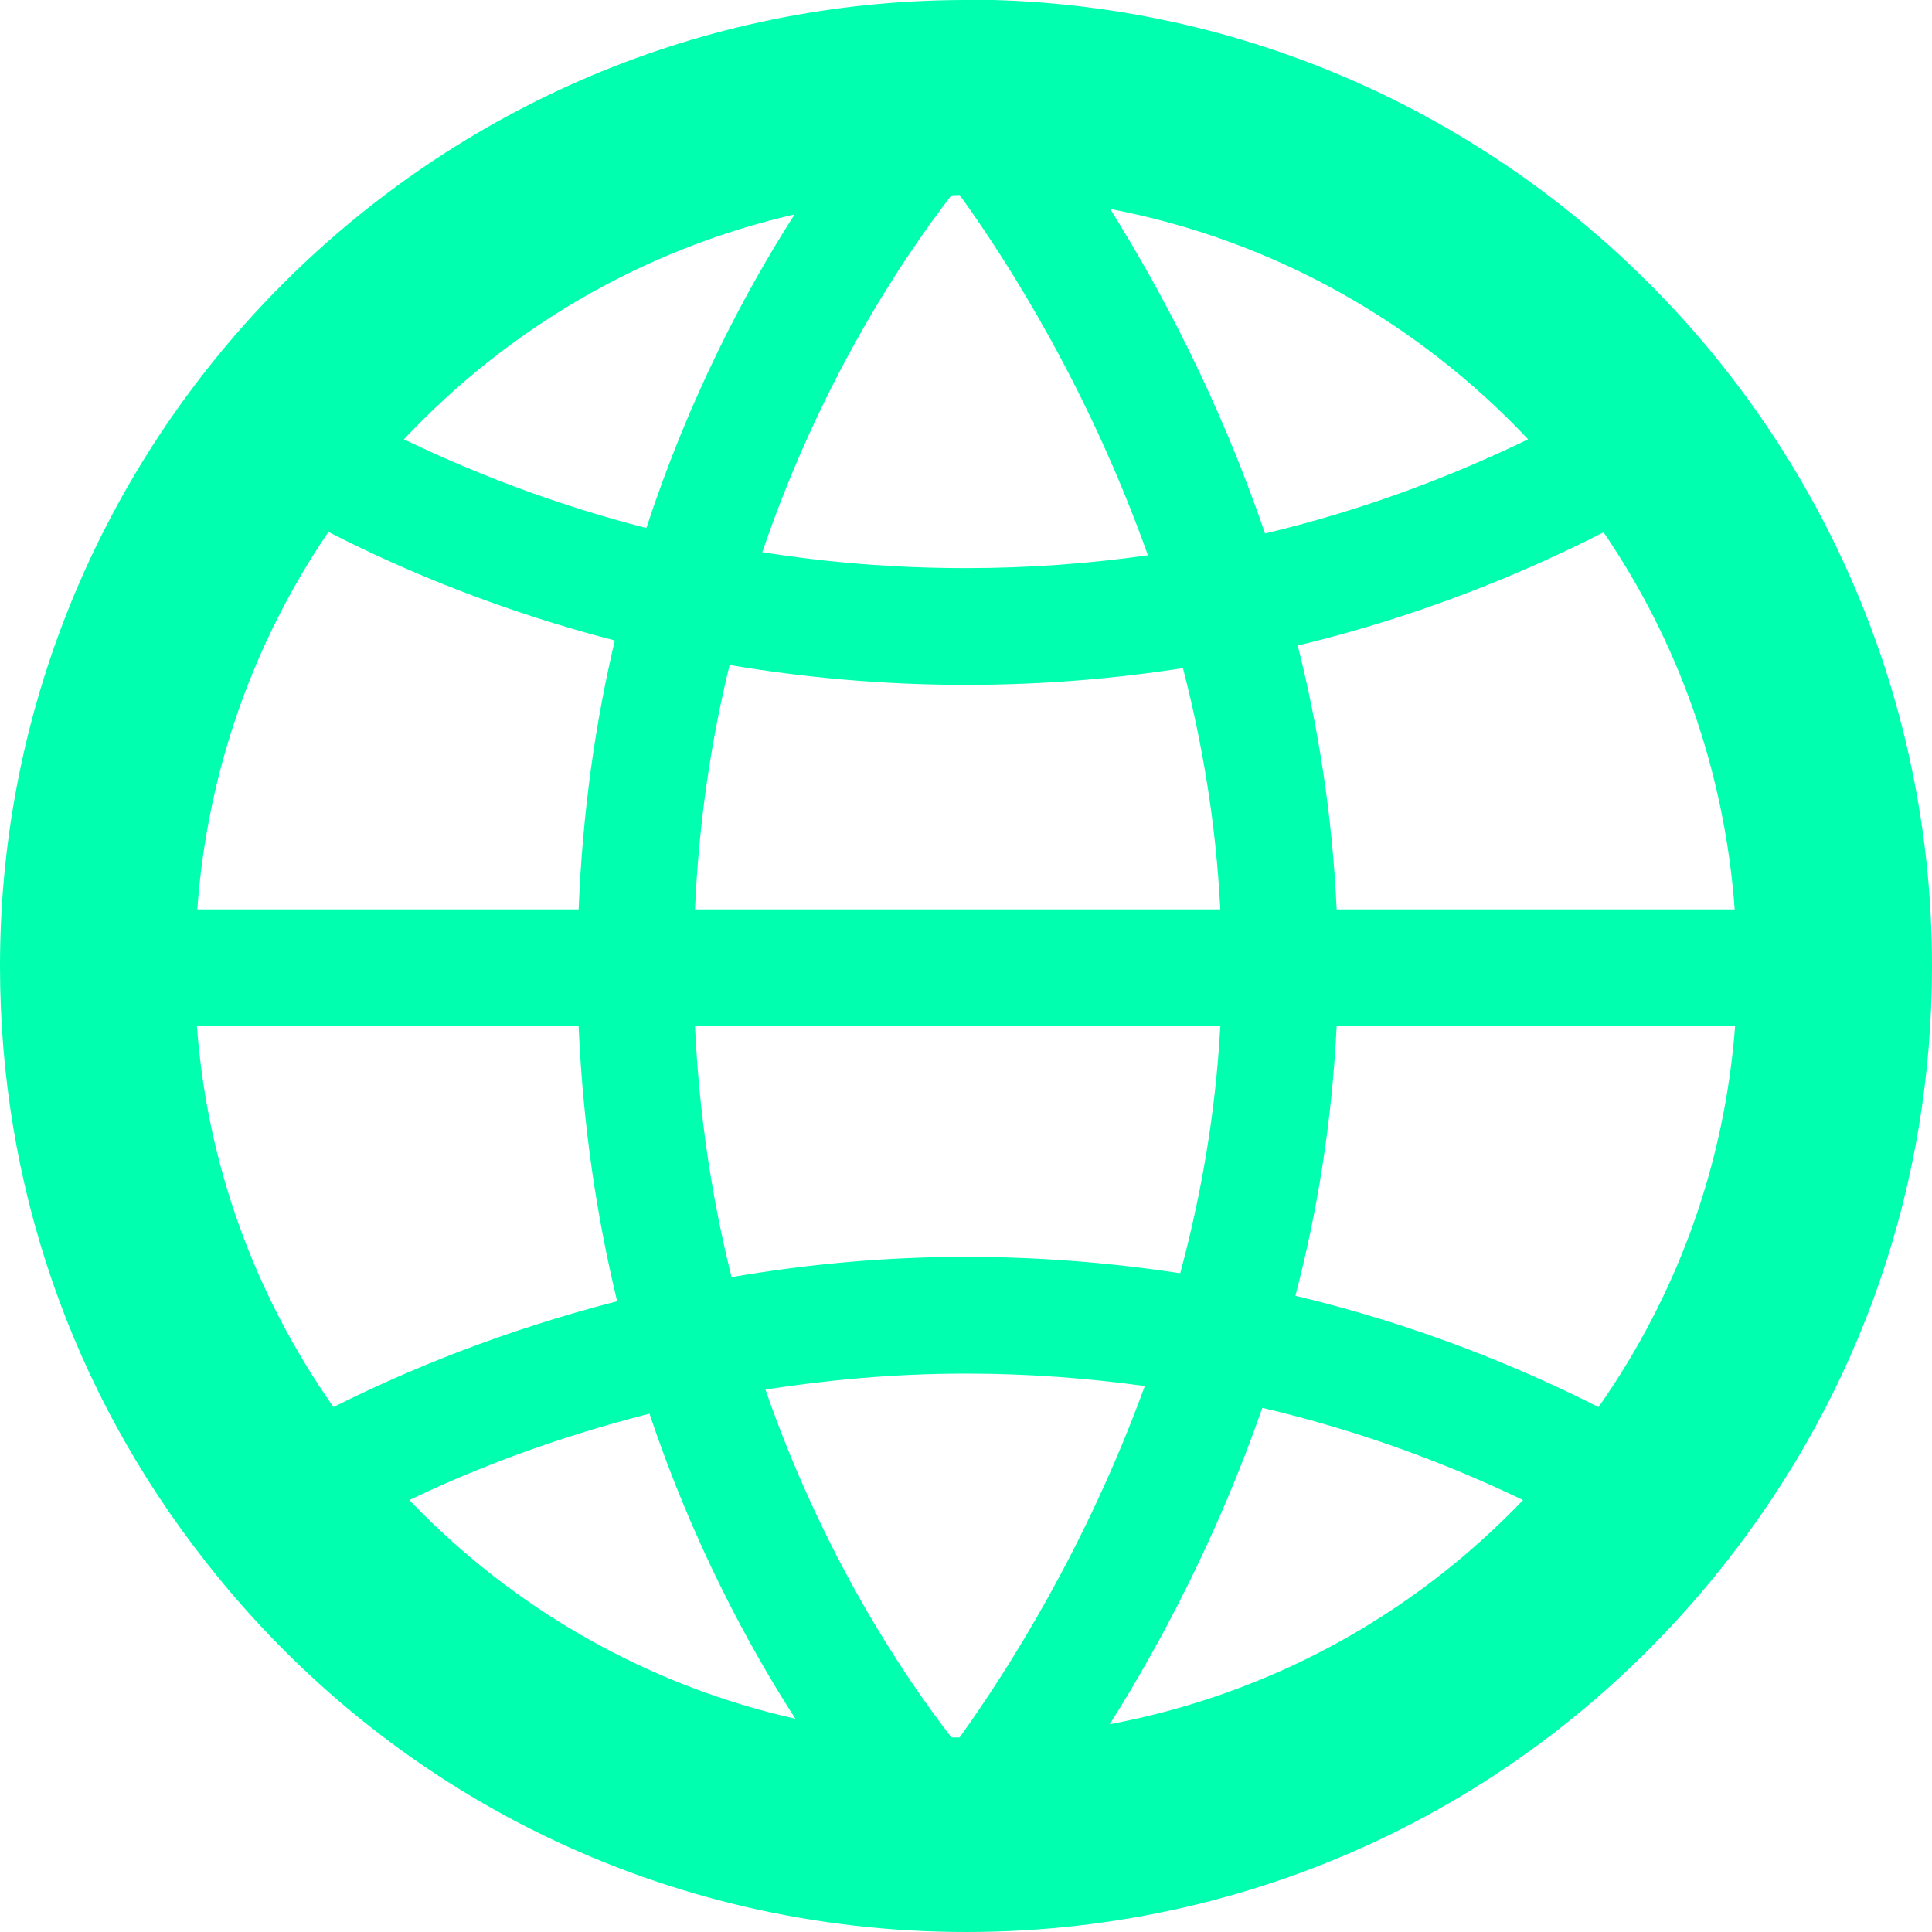 <?xml version="1.0" encoding="UTF-8"?>
<svg id="Layer_2" data-name="Layer 2" xmlns="http://www.w3.org/2000/svg" viewBox="0 0 49.65 49.65">
  <defs>
    <style>
      .cls-1 {
        fill: #00ffaf;
        stroke-width: 0px;
      }
    </style>
  </defs>
  <g id="Layer_1-2" data-name="Layer 1">
    <path class="cls-1" d="M24.83,0C11.14,0,0,11.14,0,24.83c0,5.61,1.83,10.91,5.29,15.31,4.74,6.05,11.87,9.51,19.54,9.51s14.8-3.47,19.54-9.52c3.46-4.41,5.28-9.7,5.28-15.31,0-13.69-11.14-24.83-24.83-24.83ZM44.58,23.37h-10.23c-.11-2.41-.47-4.68-1-6.78,3.07-.74,5.7-1.81,7.86-2.91,1.91,2.8,3.11,6.12,3.37,9.7ZM39.27,11.29c-1.9.92-4.16,1.8-6.76,2.42-1.17-3.43-2.68-6.26-3.98-8.34,4.2.8,7.93,2.93,10.75,5.93ZM17.86,23.37s0,0,0,0h0s0,0,0,0c.1-2.27.42-4.36.89-6.28,1.89.32,3.92.51,6.08.51,1.97,0,3.83-.16,5.57-.43.5,1.93.85,4,.96,6.2h-13.5ZM31.36,26.37c-.12,2.25-.5,4.38-1.03,6.35-1.72-.26-3.56-.42-5.51-.42-2.15,0-4.15.2-6.02.52-.49-1.96-.83-4.11-.94-6.45h13.49ZM24.66,5.01c1.28,1.77,3.33,5.02,4.84,9.26-1.48.21-3.03.33-4.68.33-1.85,0-3.6-.15-5.23-.41,1.48-4.34,3.55-7.47,4.86-9.17.07,0,.14-.01.22-.01ZM20.42,5.51c-1.28,2-2.71,4.71-3.81,8.06-2.38-.61-4.47-1.43-6.23-2.28,2.66-2.83,6.12-4.88,10.04-5.78ZM5.07,23.37c.26-3.58,1.46-6.89,3.37-9.7,2.03,1.04,4.5,2.05,7.36,2.79-.5,2.11-.83,4.41-.93,6.91H5.07ZM5.06,26.37h9.81c.11,2.56.47,4.92.99,7.07-2.91.75-5.36,1.75-7.29,2.72-2.04-2.91-3.25-6.25-3.51-9.8ZM10.52,38.55c1.68-.81,3.77-1.61,6.17-2.22,1.09,3.25,2.49,5.88,3.75,7.84-3.77-.85-7.21-2.79-9.92-5.62ZM24.66,44.65c-.07,0-.14,0-.21,0-1.28-1.66-3.31-4.71-4.78-8.94,1.61-.25,3.33-.41,5.16-.41,1.61,0,3.14.12,4.59.32-1.5,4.12-3.51,7.29-4.76,9.03ZM28.52,44.31c1.28-2.03,2.76-4.8,3.92-8.13,2.59.61,4.83,1.47,6.7,2.37-2.88,3.01-6.57,5-10.62,5.76ZM41.08,36.16c-2.12-1.07-4.73-2.13-7.79-2.86.56-2.14.94-4.46,1.06-6.93h10.24c-.27,3.54-1.47,6.88-3.51,9.79Z"/>
  </g>
</svg>